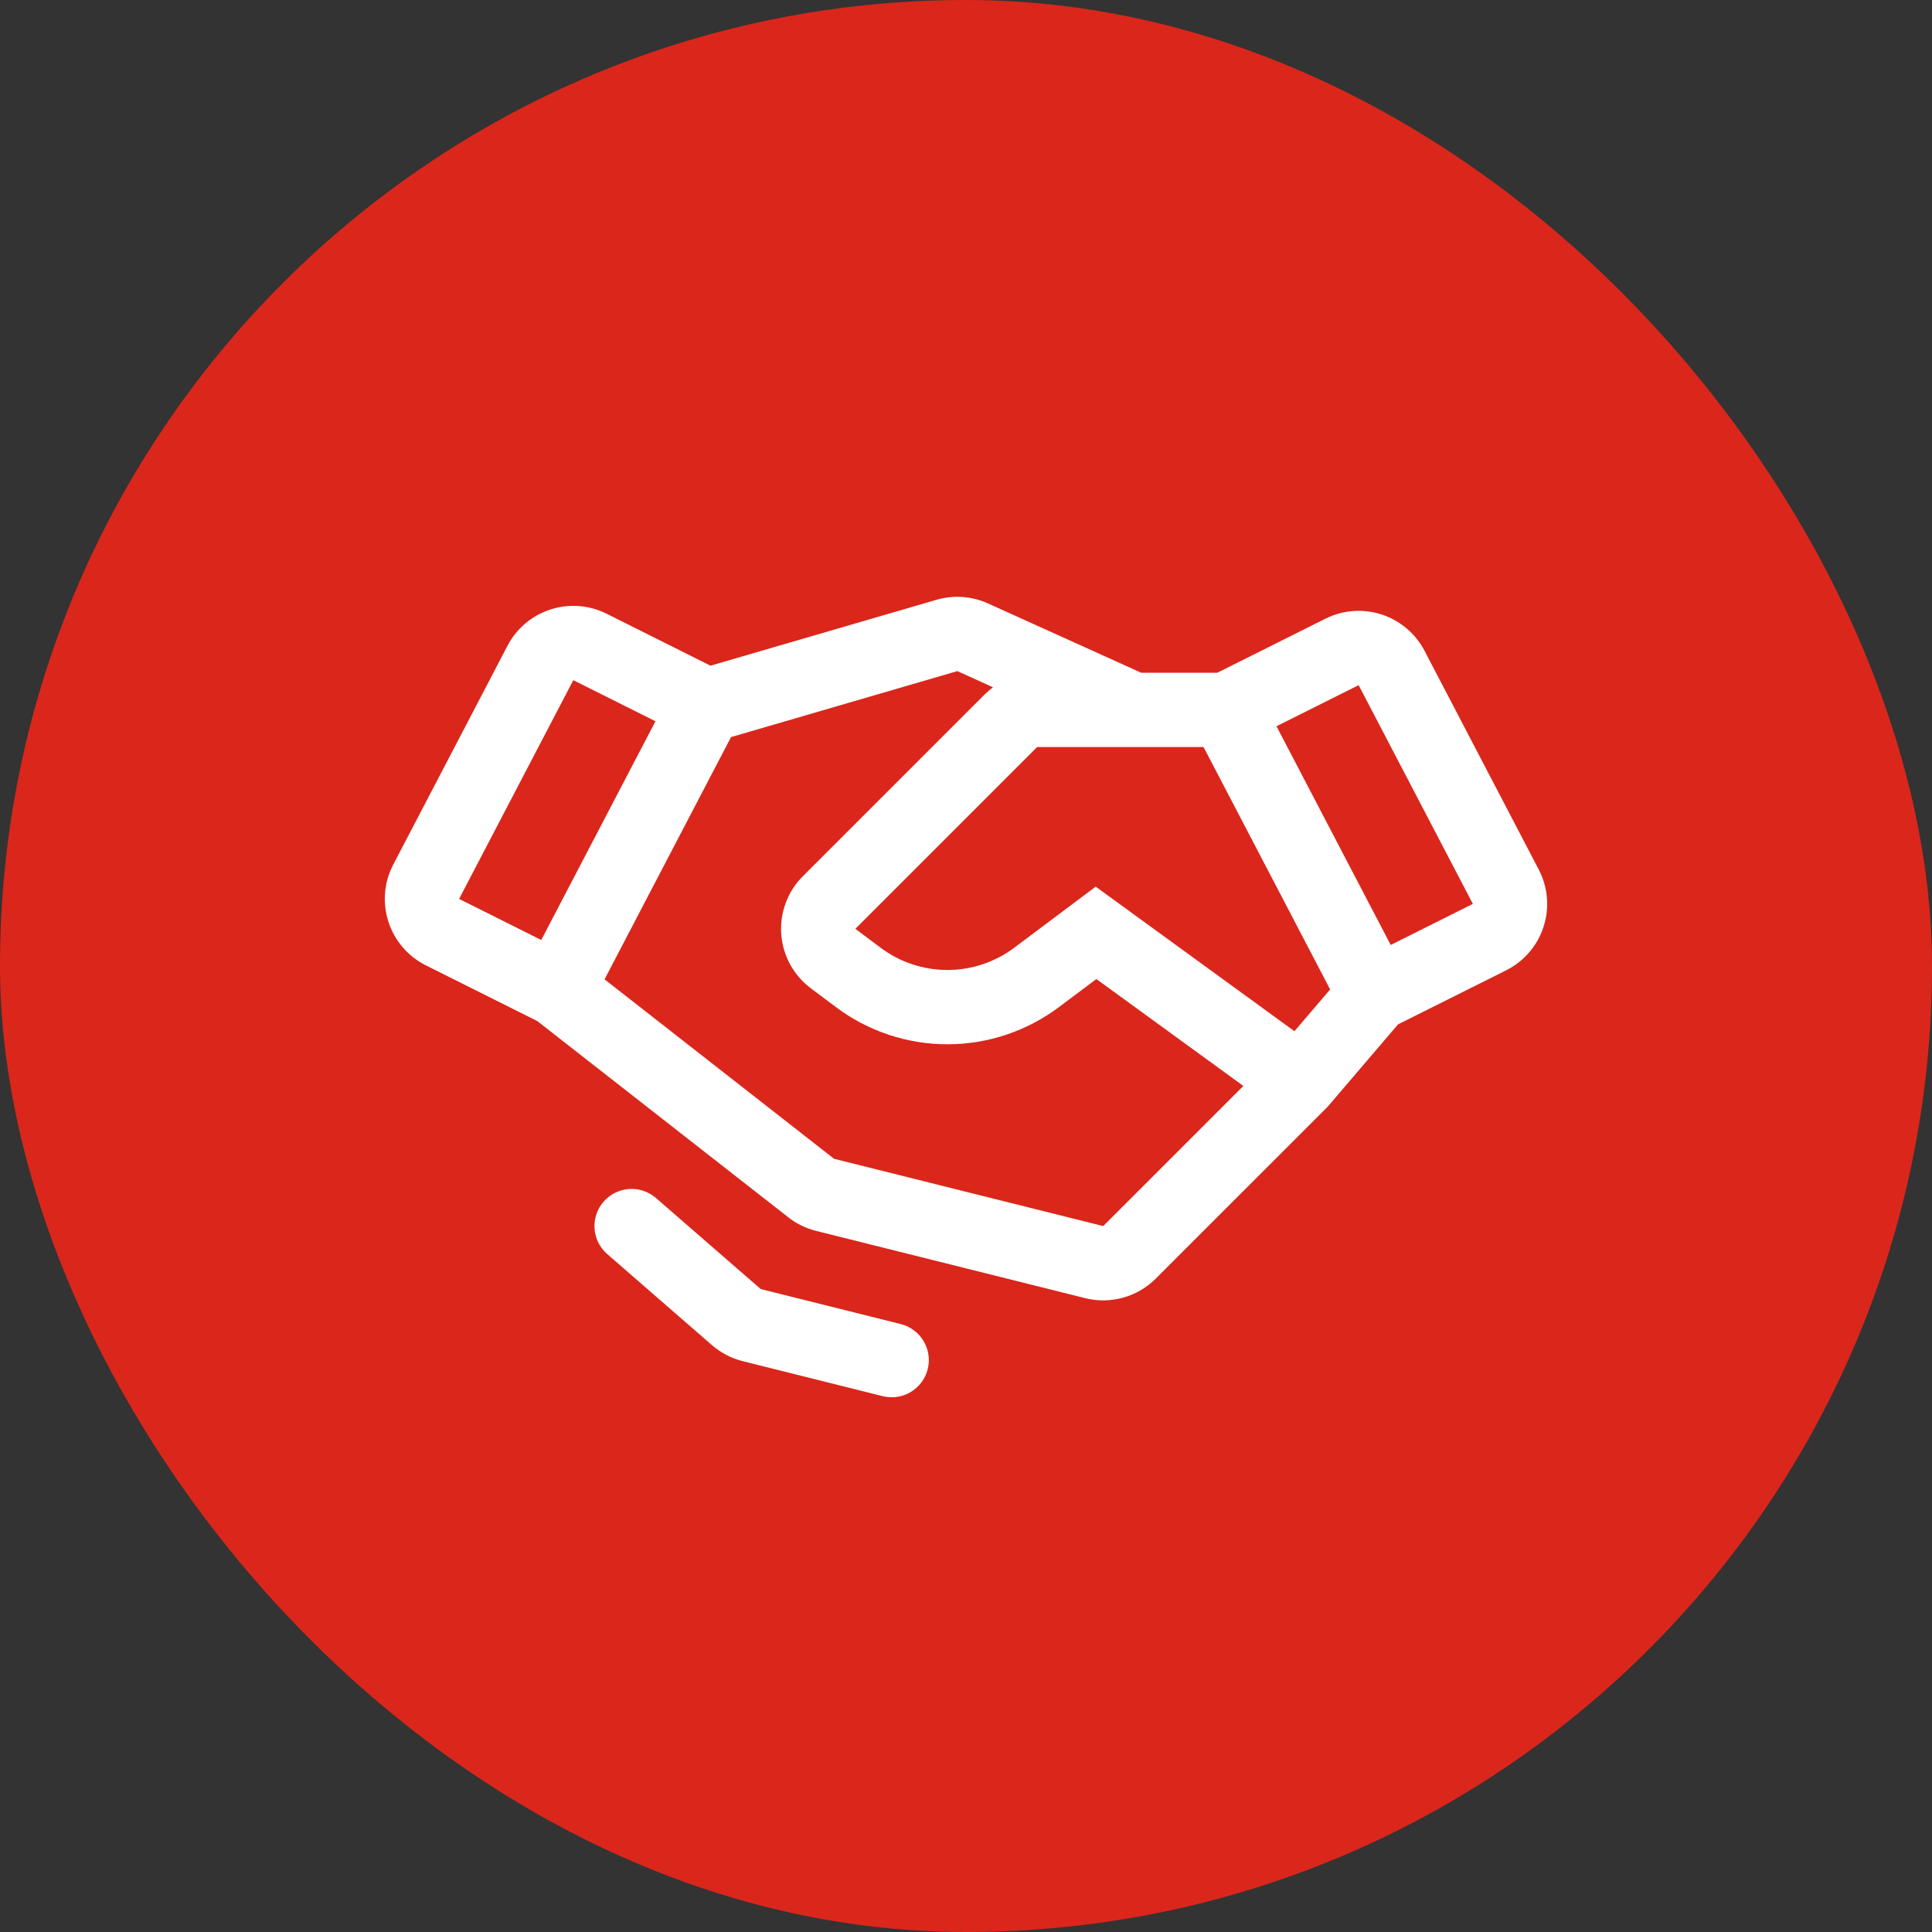 <svg width="52" height="52" viewBox="0 0 52 52" fill="none" xmlns="http://www.w3.org/2000/svg">
    <rect x="0" y="0" width="52" height="52" fill="#333333" stroke="none"/>
    <rect width="52" height="52" rx="26" fill="#DB261B"></rect>
    <path fill-rule="evenodd" clip-rule="evenodd" d="M25.207 16.143C25.665 16.01 26.156 16.044 26.591 16.241L30.716 18.107L32.764 18.107L35.674 16.652C36.143 16.418 36.685 16.377 37.184 16.538C37.683 16.7 38.098 17.051 38.341 17.515L41.415 23.403C41.538 23.638 41.613 23.896 41.635 24.16C41.658 24.425 41.627 24.691 41.545 24.944C41.464 25.197 41.332 25.431 41.159 25.632C40.986 25.834 40.774 25.998 40.537 26.117L37.628 27.571L35.735 29.787L31.107 34.414C30.863 34.658 30.56 34.835 30.227 34.927C29.894 35.02 29.543 35.024 29.208 34.94L21.963 33.129C21.692 33.061 21.437 32.937 21.217 32.764L14.463 27.483L11.463 25.983C11.225 25.864 11.014 25.7 10.841 25.498C10.668 25.297 10.536 25.063 10.455 24.81C10.373 24.557 10.342 24.291 10.364 24.026C10.387 23.762 10.462 23.504 10.585 23.269L13.659 17.381C13.659 17.381 13.659 17.381 13.659 17.381C13.901 16.917 14.317 16.566 14.816 16.404C15.315 16.243 15.857 16.284 16.326 16.518L19.123 17.917L25.207 16.143ZM17.642 19.413L15.431 18.307L12.357 24.194L14.568 25.3L17.642 19.413ZM16.272 26.359L19.676 19.839L25.767 18.063L26.727 18.498C26.647 18.557 26.571 18.622 26.5 18.693L21.608 23.585C21.405 23.788 21.249 24.031 21.149 24.3C21.048 24.568 21.007 24.855 21.027 25.141C21.048 25.427 21.129 25.705 21.266 25.956C21.404 26.208 21.593 26.427 21.822 26.599L22.5 27.107C23.365 27.756 24.418 28.107 25.5 28.107C26.582 28.107 27.634 27.756 28.5 27.107L29.509 26.351L33.465 29.228L29.693 33L22.449 31.189L16.272 26.359ZM34.84 27.755L35.801 26.631L32.394 20.107L30.521 20.107C30.507 20.108 30.492 20.108 30.477 20.107L27.914 20.107L23.022 24.999L23.7 25.507C24.219 25.897 24.851 26.107 25.5 26.107C26.149 26.107 26.781 25.897 27.3 25.507L29.491 23.864L34.84 27.755ZM34.357 19.547L37.431 25.434L39.642 24.328L36.568 18.441L34.357 19.547ZM16.245 32.344C16.608 31.927 17.239 31.883 17.656 32.245L20.475 34.695L24.242 35.637C24.778 35.771 25.104 36.314 24.97 36.85C24.836 37.386 24.293 37.712 23.757 37.578L19.99 36.636C19.684 36.559 19.401 36.412 19.163 36.205L16.344 33.754C15.927 33.392 15.883 32.761 16.245 32.344Z" fill="white"></path>
</svg>
